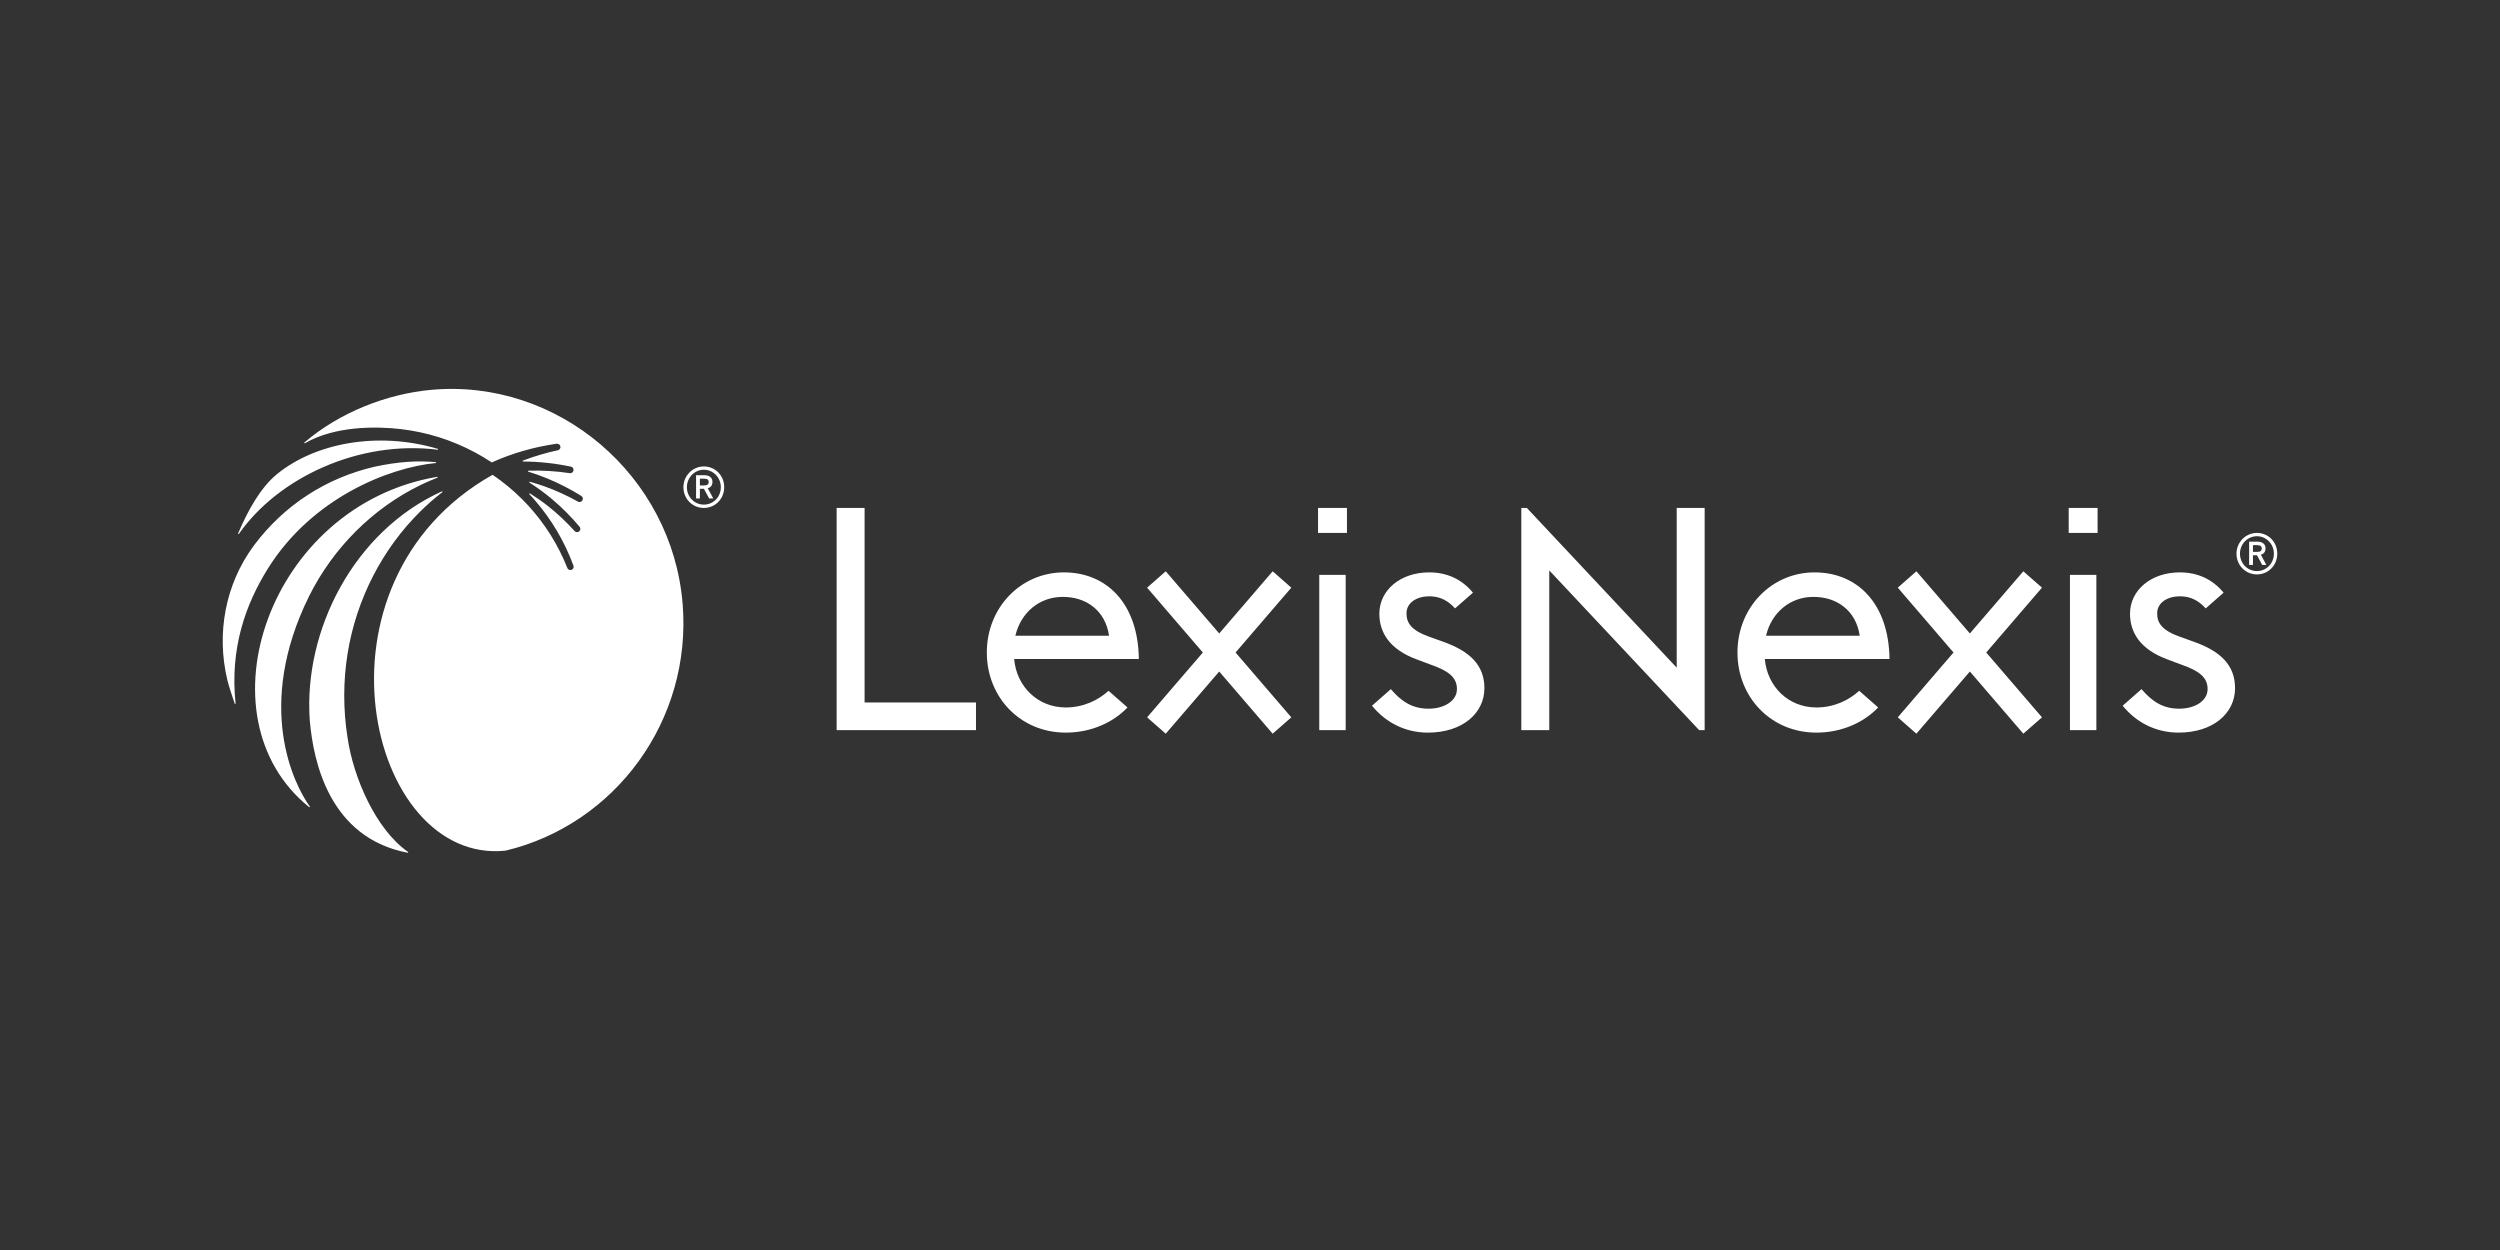 <svg width="300" height="150" viewBox="0 0 300 150" fill="none" xmlns="http://www.w3.org/2000/svg">
<rect x="0" y="0" width="300" height="150" fill="#333333" stroke="none"/>
<path d="M103.751 60.953H100.397V87.615H117.118V84.299H103.751V60.953ZM244.982 70.583L238.348 78.301L245.038 86.081L242.8 88.043L242.746 87.98L236.385 80.582L229.967 88.043L227.735 86.081L227.789 86.014L234.422 78.301L227.735 70.519L229.967 68.555L230.025 68.618L236.385 76.016L242.8 68.554L245.038 70.519L244.982 70.583ZM201.206 80.12L183.222 60.953H182.558V87.615H185.912V68.449L203.896 87.615H204.558V60.953H201.206V80.12ZM248.393 68.984H251.563V87.615H248.393V68.984ZM248.243 63.952H251.71V60.952H248.243V63.952ZM226.74 79.082C226.666 72.449 222.907 68.686 217.747 68.686C212.589 68.686 208.496 72.895 208.496 78.301C208.496 83.665 212.514 87.914 217.969 87.914C221.175 87.914 223.792 86.572 225.377 84.896L225.36 84.877L223.104 82.894C221.919 83.987 220.136 84.896 217.969 84.896C214.615 84.896 212.073 82.4 211.776 79.082L226.74 79.082ZM223.167 76.287H211.926C212.589 73.455 214.872 71.63 217.561 71.63C220.364 71.591 222.721 73.23 223.167 76.287ZM263.226 76.995L261.656 76.435C259.433 75.653 258.858 74.759 258.858 73.605C258.858 72.3 260.125 71.555 261.578 71.555C262.924 71.555 263.873 72.109 264.686 73.008L266.833 71.121C265.49 69.492 263.696 68.686 261.578 68.686C258.093 68.686 255.602 70.846 255.602 73.642C255.602 75.878 256.791 77.927 260.162 79.157L261.656 79.716C263.914 80.497 264.912 81.279 264.912 82.696C264.912 84.113 263.379 85.044 261.502 85.044C259.479 85.044 258.182 84.098 256.982 82.696L254.719 84.686C256.373 86.719 258.729 87.914 261.427 87.914C265.602 87.914 268.207 85.566 268.207 82.584C268.207 79.827 266.482 78.151 263.226 76.995ZM154.957 70.519L152.722 68.554L146.306 76.016L139.945 68.618L139.89 68.555L137.652 70.519L144.343 78.301L137.709 86.014L137.652 86.081L139.89 88.043L146.306 80.582L152.665 87.98L152.722 88.043L154.957 86.081L148.269 78.301L154.903 70.584L154.957 70.519ZM158.312 68.984H161.482V87.615H158.312V68.984ZM158.166 63.952H161.634V60.952H158.166V63.952ZM136.66 79.082C136.586 72.449 132.829 68.686 127.667 68.686C122.507 68.686 118.418 72.895 118.418 78.301C118.418 83.665 122.435 87.914 127.888 87.914C131.096 87.914 133.713 86.572 135.298 84.896L135.281 84.877L133.025 82.894C131.838 83.987 130.057 84.896 127.888 84.896C124.536 84.896 121.993 82.4 121.698 79.082L136.66 79.082ZM133.086 76.287H121.845C122.507 73.455 124.794 71.63 127.484 71.63C130.285 71.591 132.644 73.23 133.086 76.287ZM173.146 76.995L171.577 76.435C169.354 75.653 168.779 74.759 168.779 73.605C168.779 72.3 170.045 71.555 171.501 71.555C172.845 71.555 173.796 72.109 174.607 73.008L176.753 71.121C175.411 69.492 173.619 68.686 171.501 68.686C168.013 68.686 165.523 70.846 165.523 73.642C165.523 75.878 166.712 77.927 170.081 79.157L171.577 79.716C173.836 80.497 174.833 81.279 174.833 82.696C174.833 84.113 173.3 85.044 171.423 85.044C169.4 85.044 168.103 84.098 166.902 82.696L164.639 84.686C166.293 86.719 168.649 87.914 171.347 87.914C175.522 87.914 178.128 85.566 178.128 82.584C178.128 79.827 176.403 78.151 173.146 76.995ZM273.273 66.438C273.273 65.042 272.202 63.949 270.831 63.949C269.479 63.949 268.379 65.064 268.379 66.438C268.379 67.835 269.457 68.93 270.831 68.93C272.202 68.93 273.273 67.835 273.273 66.438ZM272.866 66.438C272.866 67.608 271.974 68.529 270.831 68.529C269.691 68.529 268.796 67.608 268.796 66.438C268.796 65.286 269.708 64.346 270.831 64.346C271.956 64.346 272.866 65.286 272.866 66.438ZM271.3 66.561L271.962 67.796H271.47L270.836 66.629H270.354V67.796H269.897V64.999H270.873C271.5 64.999 271.861 65.291 271.861 65.797C271.861 66.208 271.672 66.466 271.3 66.561ZM270.841 65.419H270.354V66.227H270.851C271.246 66.227 271.411 66.101 271.411 65.808C271.411 65.54 271.236 65.419 270.841 65.419ZM86.905 58.462C86.905 57.066 85.833 55.973 84.463 55.973C83.111 55.973 82.01 57.088 82.01 58.462C82.01 59.858 83.089 60.953 84.463 60.953C85.833 60.953 86.905 59.858 86.905 58.462ZM86.499 58.462C86.499 59.633 85.605 60.553 84.463 60.553C83.322 60.553 82.428 59.633 82.428 58.462C82.428 57.309 83.34 56.37 84.463 56.37C85.586 56.37 86.499 57.309 86.499 58.462ZM84.932 58.587L85.595 59.819H85.102L84.468 58.653H83.986V59.819H83.529V57.023H84.504C85.133 57.023 85.494 57.315 85.494 57.821C85.494 58.232 85.305 58.489 84.932 58.587ZM84.473 57.442H83.986V58.252H84.484C84.878 58.252 85.043 58.126 85.043 57.831C85.043 57.563 84.868 57.442 84.473 57.442Z" fill="white"/>
<path d="M37.068 71.585C39.99 65.694 44.797 60.959 50.463 58.205C51.126 57.886 51.801 57.592 52.482 57.324C52.543 57.298 52.517 57.208 52.452 57.22C32.28 60.652 23.625 86.003 37.095 96.853C37.147 96.895 37.214 96.831 37.175 96.778C35.219 94.065 30.604 84.714 37.068 71.585ZM41.702 88.487C41.172 85.142 41.181 81.742 41.705 78.46C42.761 71.883 45.903 65.856 50.422 61.389C51.261 60.552 52.154 59.779 53.079 59.06C53.13 59.02 53.083 58.94 53.024 58.966C42.479 63.732 36.395 75.624 37.174 86.459C37.603 91.41 39.528 100.529 48.917 102.329C48.977 102.34 49.009 102.261 48.96 102.227C45.096 99.543 42.379 93.263 41.702 88.487ZM28.669 64.062C33.383 57.329 43.061 52.785 52.514 53.967C52.582 53.976 52.6 53.878 52.536 53.861C45.321 51.728 37.815 53.158 33.228 56.904C31.26 58.511 29.733 61.283 28.574 64.008C28.547 64.071 28.63 64.117 28.669 64.062ZM81.916 72.467C80.67 57.056 66.935 45.378 51.707 46.785C46.415 47.273 40.754 49.484 36.533 53.094C36.481 53.138 36.537 53.22 36.596 53.184C40.206 51.095 45.181 51.147 48.115 51.493C49.661 51.675 51.189 52.002 52.668 52.465C54.147 52.93 55.582 53.534 56.947 54.26C57.656 54.635 58.345 55.048 59.013 55.491C61.504 54.371 64.131 53.626 66.777 53.251H66.786C66.973 53.223 67.165 53.326 67.229 53.506C67.312 53.743 67.167 53.984 66.939 54.032C65.516 54.337 64.115 54.751 62.754 55.269C62.695 55.293 62.71 55.383 62.776 55.383C64.705 55.39 66.624 55.6 68.49 55.994L68.499 55.995C68.666 56.033 68.799 56.164 68.82 56.333C68.85 56.612 68.617 56.815 68.371 56.781C66.732 56.531 65.069 56.43 63.41 56.485C63.346 56.486 63.334 56.58 63.397 56.599C64.172 56.839 64.934 57.114 65.685 57.419C67.095 58 68.45 58.703 69.739 59.502L69.752 59.514C69.875 59.589 69.956 59.729 69.939 59.876C69.902 60.189 69.589 60.324 69.356 60.194C68.073 59.478 66.734 58.864 65.353 58.367C64.771 58.162 64.182 57.974 63.59 57.811C63.525 57.794 63.488 57.881 63.543 57.916C64.513 58.535 65.439 59.212 66.314 59.956C67.479 60.943 68.558 62.029 69.536 63.197L69.545 63.207C69.64 63.322 69.672 63.48 69.611 63.613C69.478 63.9 69.135 63.928 68.955 63.729C67.969 62.633 66.889 61.622 65.734 60.709C65.051 60.171 64.336 59.674 63.599 59.211C63.542 59.175 63.48 59.252 63.527 59.303C63.738 59.524 63.944 59.753 64.146 59.983C65.154 61.144 66.058 62.394 66.839 63.715C67.62 65.033 68.279 66.425 68.808 67.859L68.814 67.869C68.862 68.009 68.84 68.171 68.738 68.276C68.513 68.502 68.179 68.409 68.078 68.154C67.532 66.779 66.862 65.453 66.078 64.201C65.294 62.948 64.395 61.77 63.401 60.68C62.404 59.594 61.309 58.599 60.136 57.71C59.805 57.458 59.304 57.108 59.106 56.979C36.184 69.903 44.138 103.838 60.681 102.075C73.82 98.922 83.049 86.461 81.918 72.466M32.145 68.232C37.432 59.76 46.644 56.112 52.288 55.565C52.352 55.56 52.352 55.459 52.288 55.456C49.956 55.252 47.797 55.407 44.971 56.002C42.113 56.663 39.361 57.804 36.899 59.415C34.43 61.015 32.253 63.069 30.488 65.434C30.471 65.456 30.454 65.484 30.435 65.506C27.031 70.118 25.938 76.043 27.29 81.634C27.444 82.274 27.874 83.598 28.166 84.441C28.186 84.502 28.279 84.482 28.27 84.415C27.569 77.798 29.471 72.517 32.145 68.232Z" fill="white"/>
</svg>
